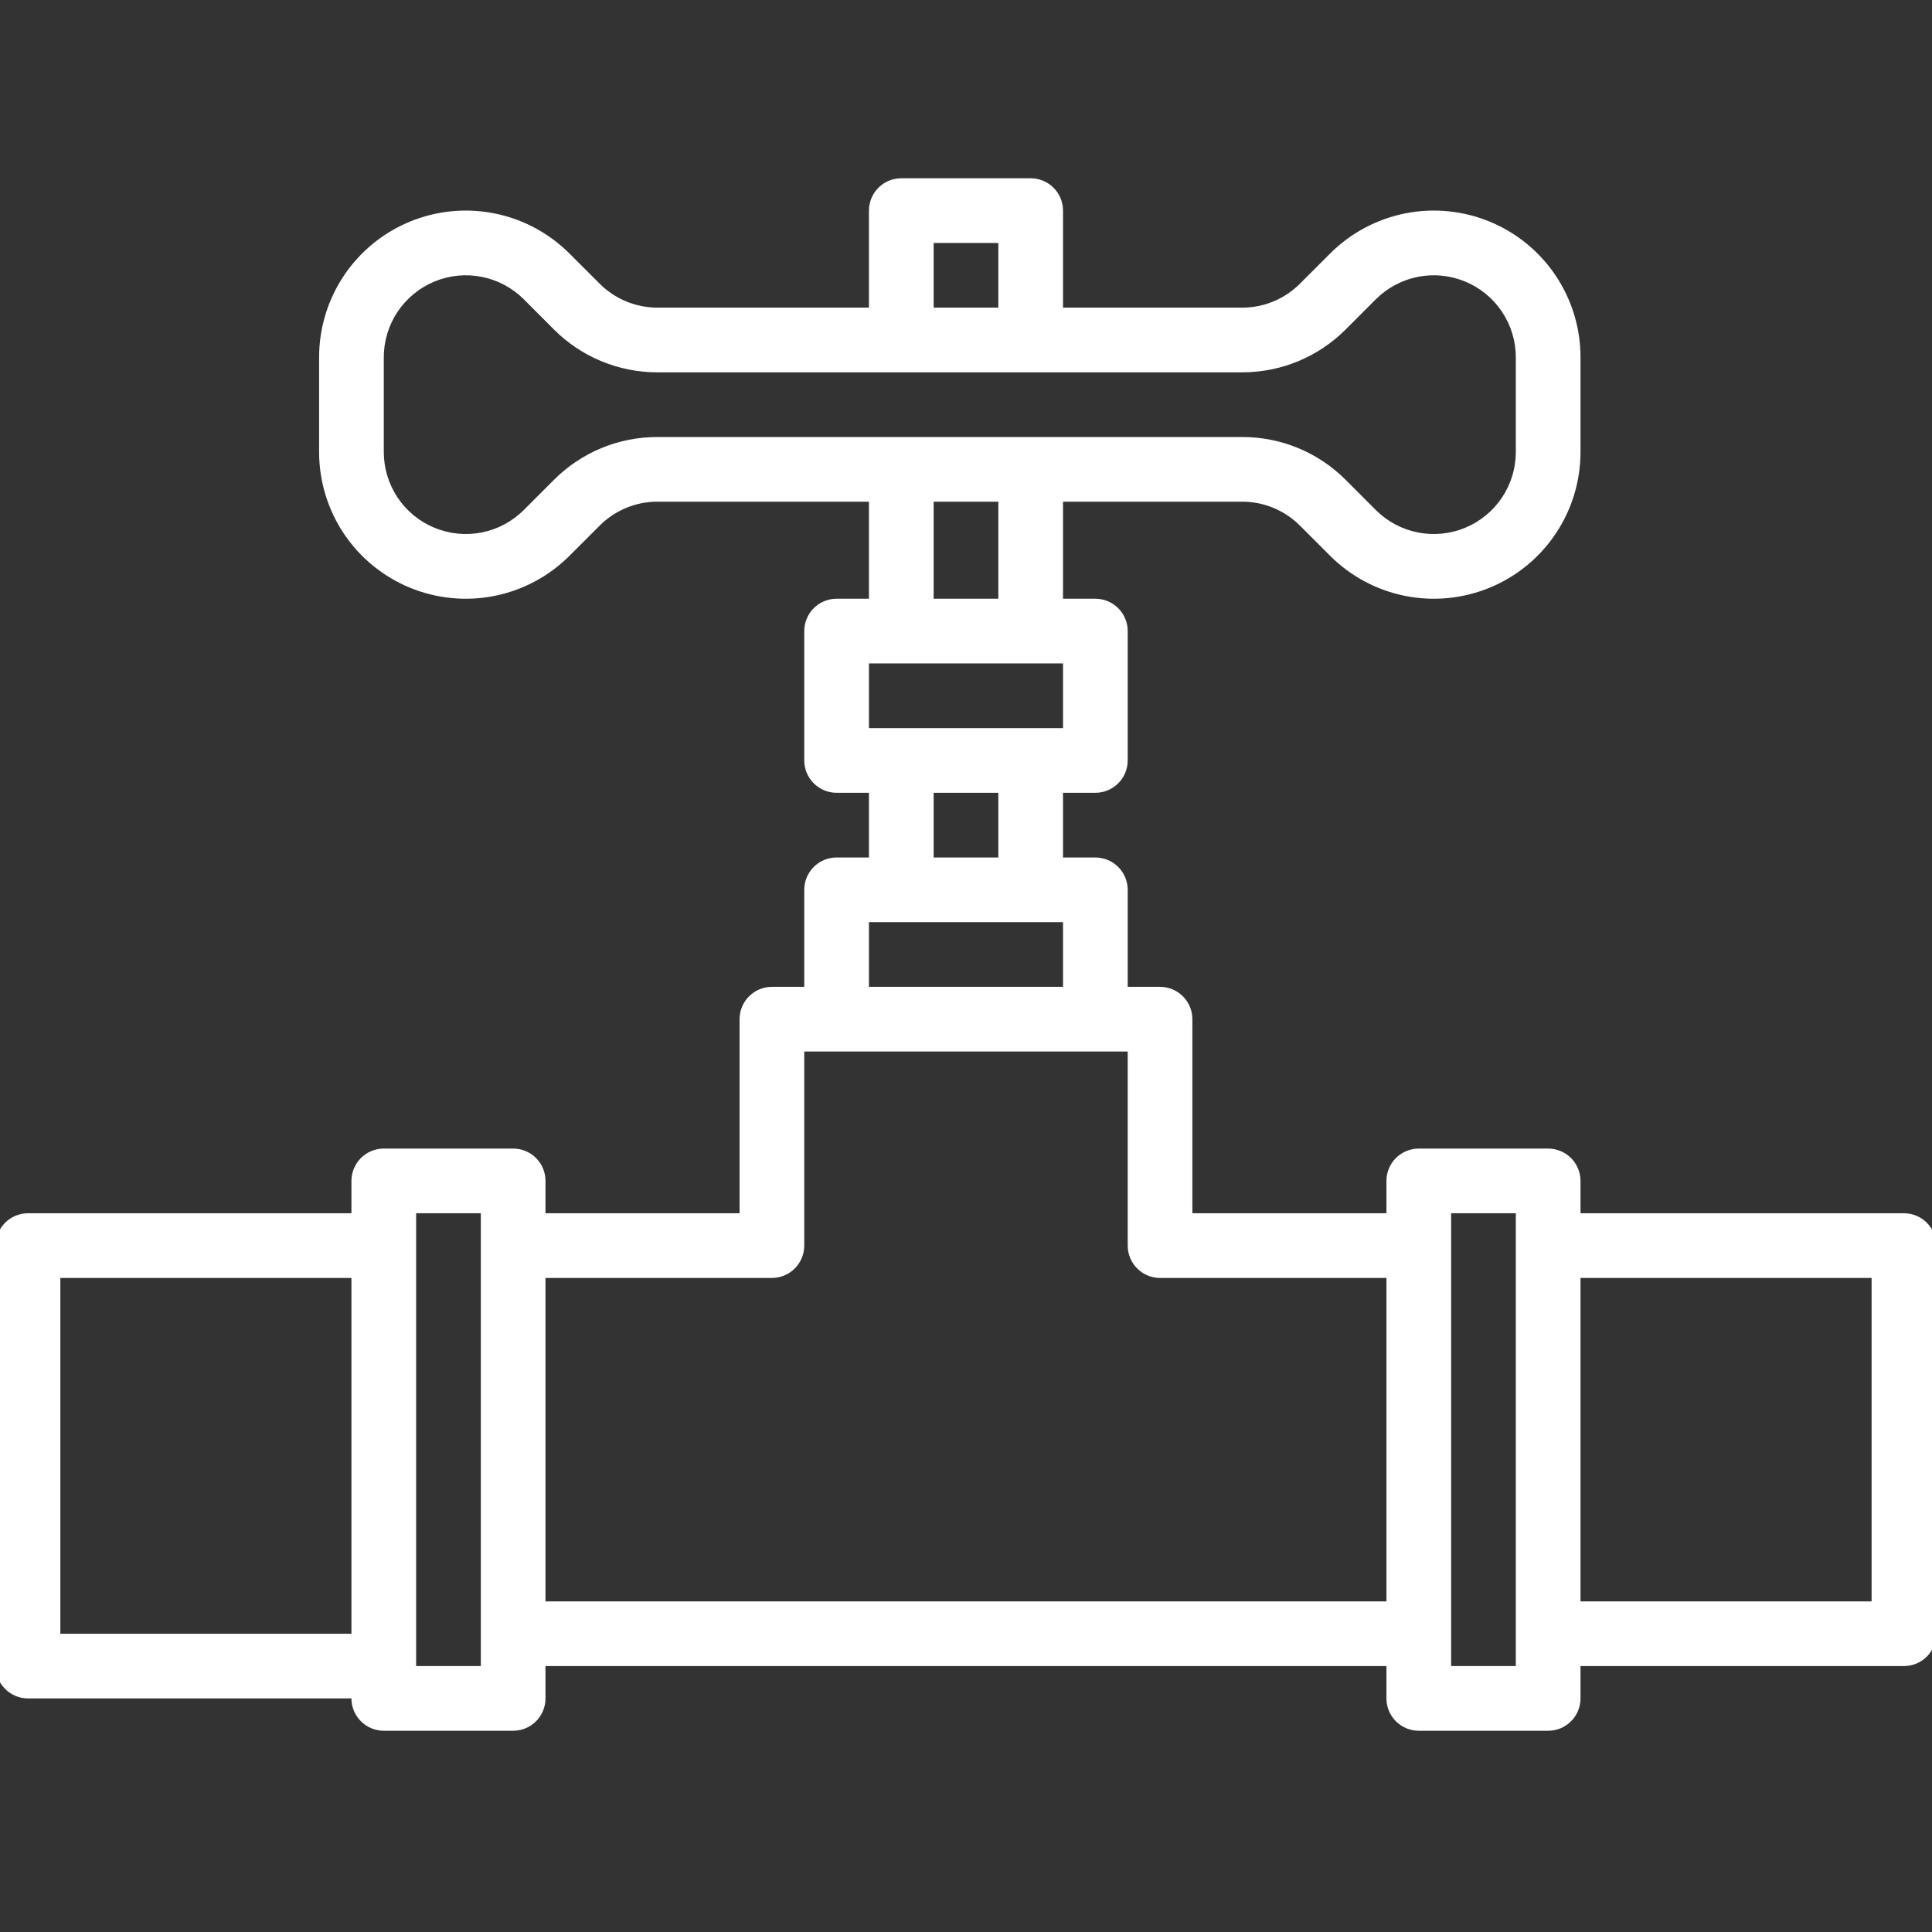 <svg width="60" height="60" viewBox="0 0 60 60" fill="none" xmlns="http://www.w3.org/2000/svg">
<rect x="0" y="0" width="60" height="60" fill="#333333" stroke="none"/>
<g clip-path="url(#clip0_256_6652)">
<path d="M59.129 37.679H49.084V36.674C49.084 36.408 48.978 36.152 48.79 35.964C48.601 35.776 48.346 35.67 48.08 35.67H44.062C43.795 35.67 43.54 35.776 43.351 35.964C43.163 36.152 43.057 36.408 43.057 36.674V37.679H37.03V31.652C37.03 31.385 36.925 31.13 36.736 30.942C36.548 30.753 36.292 30.647 36.026 30.647H35.022V27.634C35.022 27.368 34.916 27.112 34.727 26.924C34.539 26.735 34.283 26.63 34.017 26.63H33.013V24.621H34.017C34.283 24.621 34.539 24.515 34.727 24.326C34.916 24.138 35.022 23.883 35.022 23.616V19.598C35.022 19.332 34.916 19.076 34.727 18.888C34.539 18.7 34.283 18.594 34.017 18.594H33.013V15.58H38.572C38.907 15.579 39.238 15.645 39.547 15.773C39.857 15.901 40.137 16.089 40.373 16.326L41.307 17.26C41.944 17.897 42.756 18.331 43.64 18.507C44.524 18.683 45.44 18.592 46.272 18.248C47.105 17.903 47.816 17.319 48.316 16.57C48.817 15.82 49.084 14.94 49.084 14.039V11.095C49.084 10.194 48.817 9.314 48.316 8.564C47.816 7.815 47.105 7.231 46.272 6.886C45.44 6.542 44.524 6.451 43.64 6.627C42.756 6.803 41.944 7.237 41.307 7.874L40.373 8.808C40.137 9.045 39.857 9.233 39.547 9.361C39.238 9.489 38.907 9.555 38.572 9.554H33.013V6.54C33.013 6.274 32.907 6.018 32.718 5.83C32.53 5.642 32.275 5.536 32.008 5.536H27.99C27.724 5.536 27.468 5.642 27.28 5.83C27.092 6.018 26.986 6.274 26.986 6.54V9.554H20.422C20.087 9.555 19.756 9.489 19.446 9.361C19.137 9.233 18.857 9.045 18.621 8.808L17.686 7.874C17.049 7.237 16.238 6.803 15.354 6.627C14.47 6.451 13.554 6.542 12.722 6.886C11.889 7.231 11.178 7.815 10.677 8.564C10.177 9.314 9.91 10.194 9.91 11.095V14.039C9.91 14.94 10.177 15.82 10.677 16.57C11.178 17.319 11.889 17.903 12.722 18.248C13.554 18.592 14.47 18.683 15.354 18.507C16.238 18.331 17.049 17.897 17.686 17.26L18.621 16.326C18.857 16.089 19.137 15.901 19.446 15.773C19.756 15.645 20.087 15.579 20.422 15.58H26.986V18.594H25.981C25.715 18.594 25.459 18.7 25.271 18.888C25.083 19.076 24.977 19.332 24.977 19.598V23.616C24.977 23.883 25.083 24.138 25.271 24.326C25.459 24.515 25.715 24.621 25.981 24.621H26.986V26.63H25.981C25.715 26.63 25.459 26.735 25.271 26.924C25.083 27.112 24.977 27.368 24.977 27.634V30.647H23.972C23.706 30.647 23.451 30.753 23.262 30.942C23.074 31.13 22.968 31.385 22.968 31.652V37.679H16.941V36.674C16.941 36.408 16.835 36.152 16.647 35.964C16.459 35.776 16.203 35.67 15.937 35.67H11.919C11.652 35.67 11.397 35.776 11.209 35.964C11.02 36.152 10.914 36.408 10.914 36.674V37.679H0.87C0.603 37.679 0.348 37.785 0.159 37.973C-0.029 38.161 -0.135 38.417 -0.135 38.683V51.741C-0.135 52.008 -0.029 52.263 0.159 52.451C0.348 52.64 0.603 52.746 0.87 52.746H10.914C10.914 53.012 11.02 53.267 11.209 53.456C11.397 53.644 11.652 53.75 11.919 53.75H15.937C16.203 53.75 16.459 53.644 16.647 53.456C16.835 53.267 16.941 53.012 16.941 52.746V51.741H43.057V52.746C43.057 53.012 43.163 53.267 43.351 53.456C43.54 53.644 43.795 53.75 44.062 53.75H48.08C48.346 53.75 48.601 53.644 48.79 53.456C48.978 53.267 49.084 53.012 49.084 52.746V51.741H59.129C59.395 51.741 59.651 51.635 59.839 51.447C60.027 51.258 60.133 51.003 60.133 50.737V38.683C60.133 38.417 60.027 38.161 59.839 37.973C59.651 37.785 59.395 37.679 59.129 37.679ZM28.995 7.545H31.004V9.554H28.995V7.545ZM17.2 14.905L16.266 15.84C15.91 16.195 15.456 16.438 14.962 16.536C14.468 16.634 13.956 16.583 13.491 16.39C13.026 16.198 12.628 15.871 12.348 15.453C12.069 15.034 11.919 14.542 11.919 14.039V11.095C11.919 10.592 12.069 10.1 12.348 9.681C12.628 9.263 13.026 8.936 13.491 8.744C13.956 8.551 14.468 8.5 14.962 8.598C15.456 8.696 15.91 8.939 16.266 9.294L17.2 10.229C17.622 10.653 18.124 10.989 18.677 11.218C19.23 11.447 19.823 11.564 20.422 11.563H38.572C39.171 11.564 39.764 11.447 40.317 11.218C40.87 10.989 41.371 10.653 41.794 10.229L42.728 9.294C43.084 8.939 43.538 8.696 44.032 8.598C44.526 8.5 45.038 8.551 45.503 8.744C45.968 8.936 46.365 9.263 46.645 9.681C46.925 10.1 47.075 10.592 47.075 11.095V14.039C47.075 14.542 46.925 15.034 46.645 15.453C46.365 15.871 45.968 16.198 45.503 16.39C45.038 16.583 44.526 16.634 44.032 16.536C43.538 16.438 43.084 16.195 42.728 15.84L41.794 14.905C41.371 14.481 40.87 14.145 40.317 13.916C39.764 13.687 39.171 13.57 38.572 13.572H20.422C19.823 13.57 19.23 13.687 18.677 13.916C18.124 14.145 17.622 14.481 17.2 14.905ZM28.995 15.58H31.004V18.594H28.995V15.58ZM26.986 20.603H33.013V22.612H26.986V20.603ZM28.995 24.621H31.004V26.63H28.995V24.621ZM26.986 28.638H33.013V30.647H26.986V28.638ZM1.874 50.737V39.688H10.914V50.737H1.874ZM14.932 51.741H12.923V37.679H14.932V51.741ZM16.941 49.732V39.688H23.972C24.239 39.688 24.494 39.582 24.683 39.393C24.871 39.205 24.977 38.95 24.977 38.683V32.656H35.022V38.683C35.022 38.95 35.127 39.205 35.316 39.393C35.504 39.582 35.76 39.688 36.026 39.688H43.057V49.732H16.941ZM47.075 51.741H45.066V37.679H47.075V51.741ZM58.124 49.732H49.084V39.688H58.124V49.732Z" fill="white"/>
</g>
<defs>
<clipPath id="clip0_256_6652">
<rect width="60" height="60" fill="white"/>
</clipPath>
</defs>
</svg>
